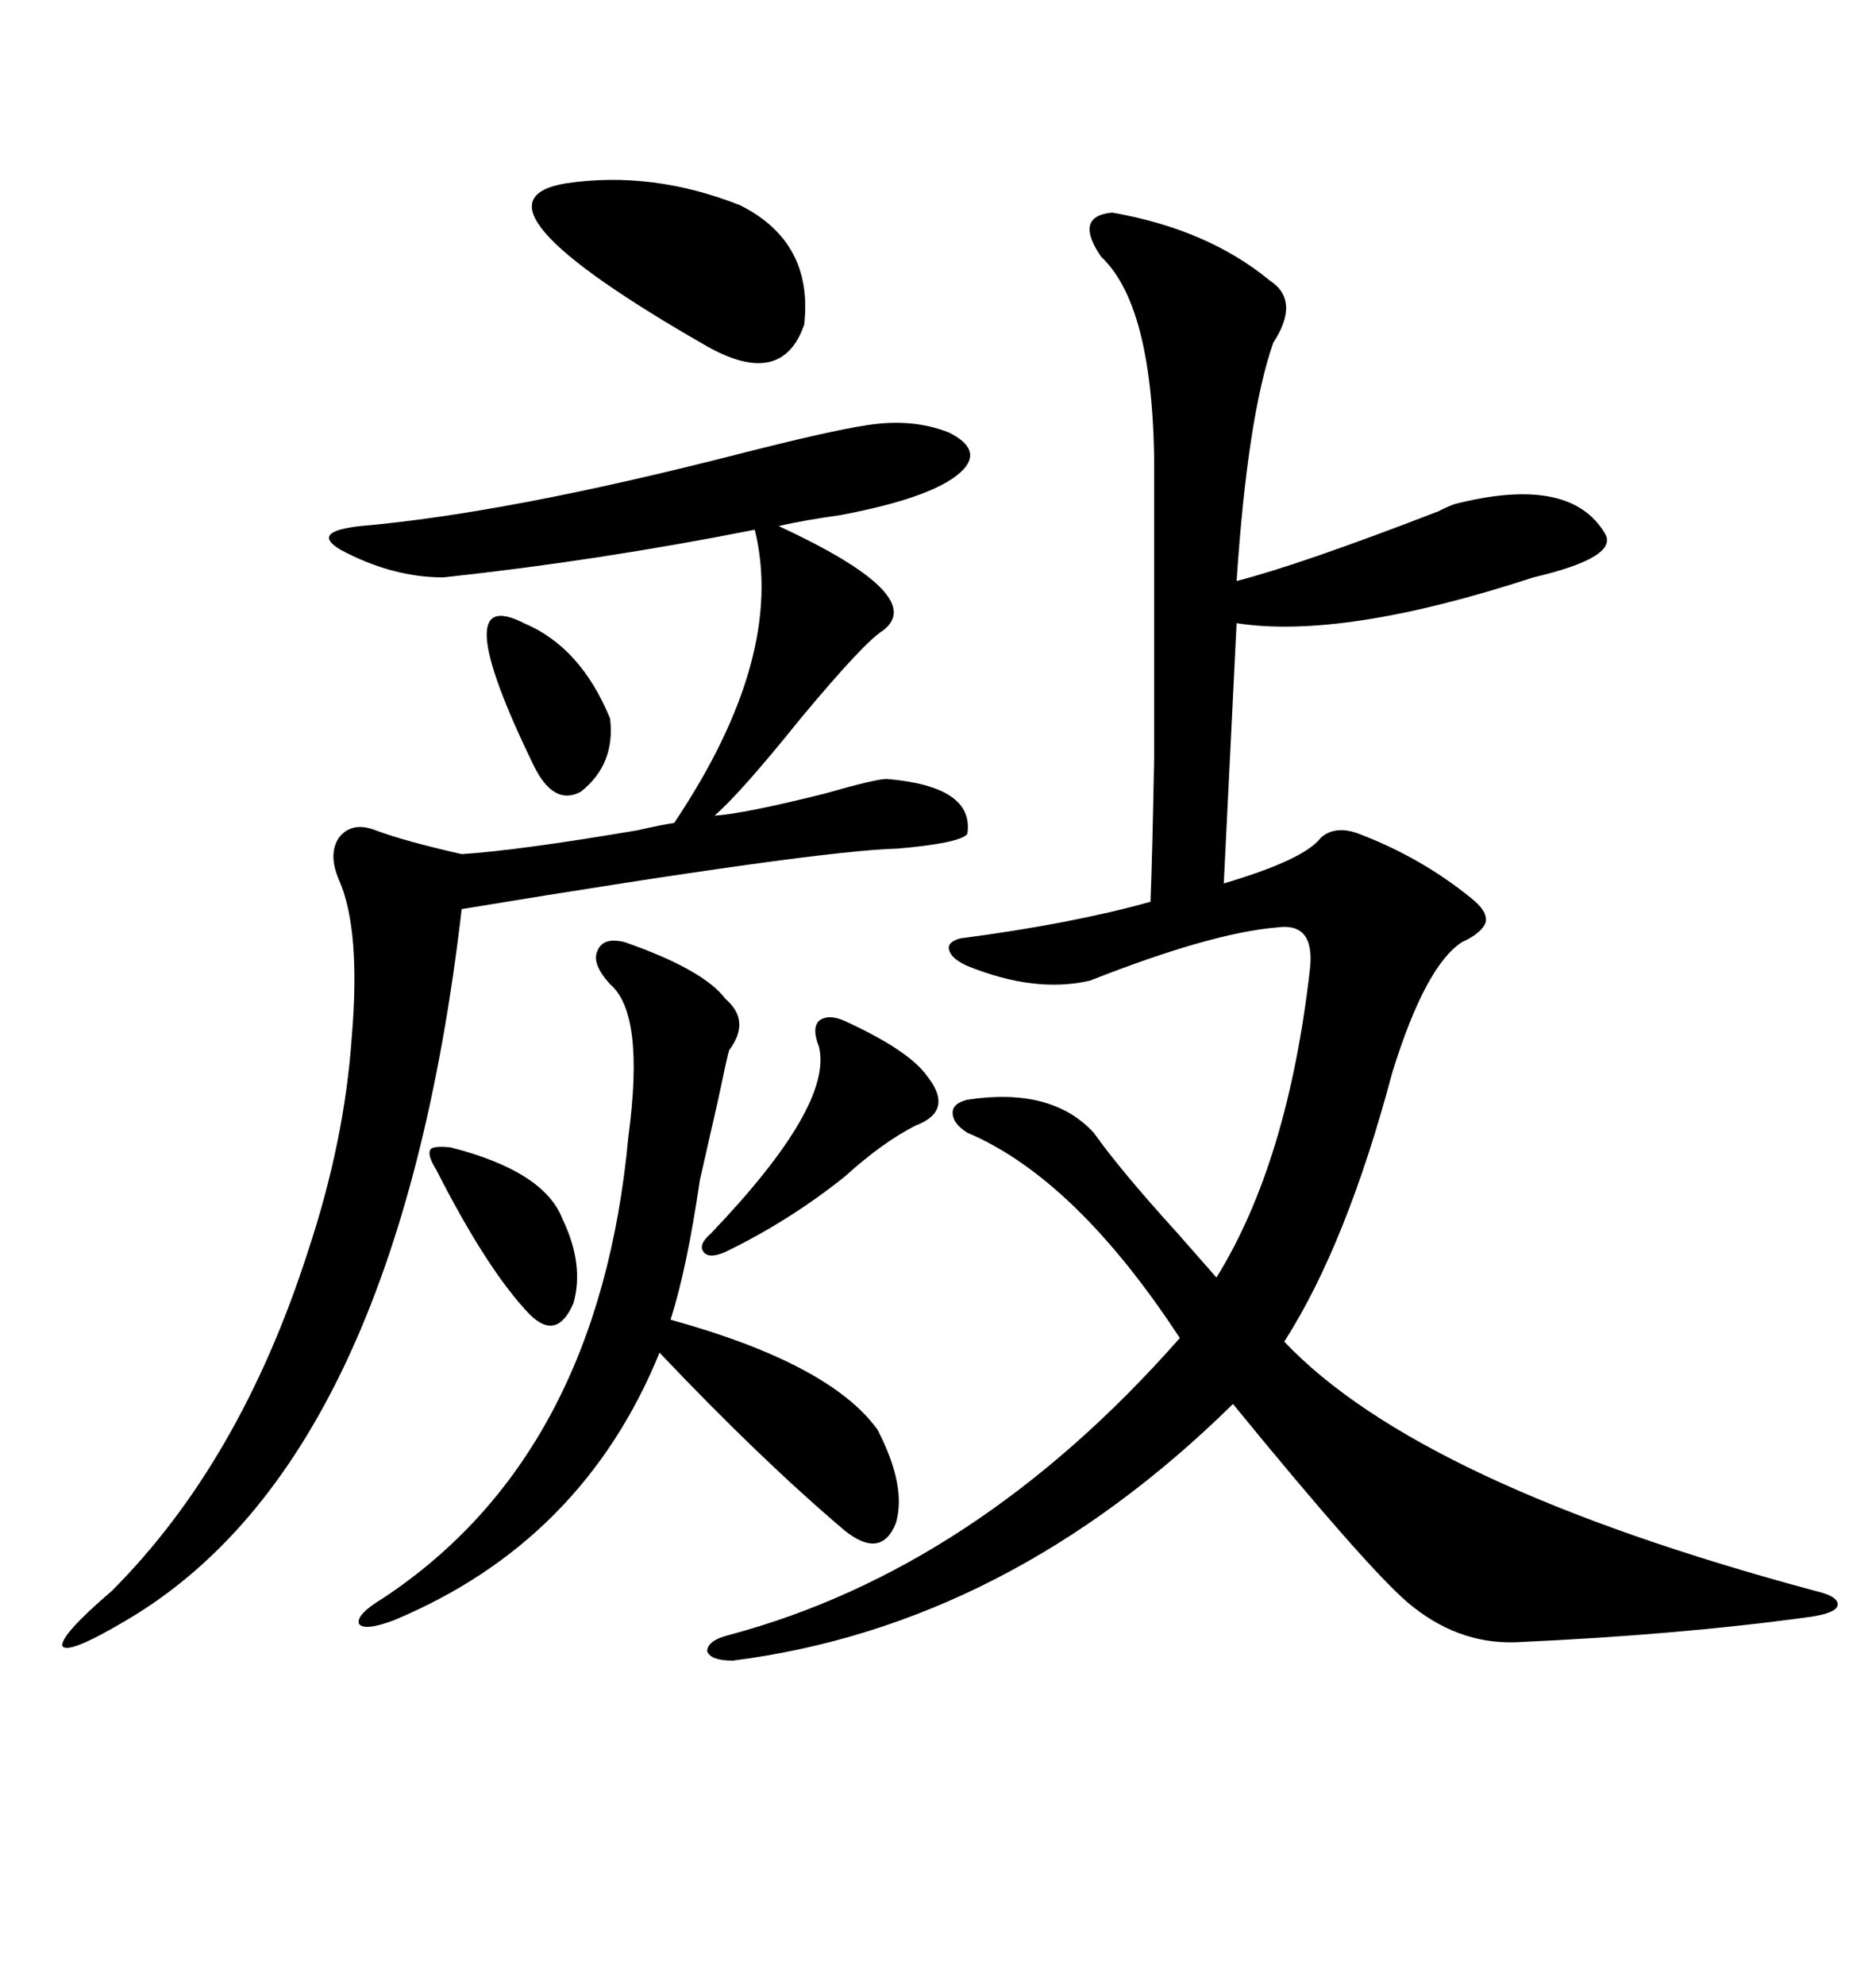 <svg xmlns="http://www.w3.org/2000/svg" xmlns:xlink="http://www.w3.org/1999/xlink" width="300" height="317.285"><path d="M177.83 33.98L177.83 33.98Q193.07 36.62 203.03 44.82L203.03 44.82Q208.01 48.05 203.61 54.79L203.61 54.79Q199.51 66.50 197.75 92.87L197.75 92.87Q208.01 90.23 229.98 81.74L229.98 81.74Q231.74 80.86 232.62 80.57L232.62 80.57Q251.07 75.88 256.64 85.25L256.64 85.25Q258.98 89.06 245.21 92.29L245.21 92.29Q214.75 102.25 197.75 99.61L197.75 99.61L195.70 141.21Q208.59 137.40 211.23 133.89L211.23 133.89Q213.57 131.84 217.38 133.30L217.38 133.30Q227.34 137.11 235.25 143.55L235.25 143.55Q237.89 145.61 237.60 147.36L237.60 147.36Q237.01 149.12 233.79 150.59L233.79 150.59Q227.93 154.39 222.66 171.39L222.66 171.39Q215.33 198.93 205.37 214.45L205.37 214.45Q227.05 237.30 290.33 254.30L290.33 254.30Q294.14 255.18 293.85 256.64L293.85 256.64Q293.55 257.81 289.75 258.40L289.75 258.40Q268.65 261.33 242.29 262.50L242.29 262.50Q232.91 262.79 225 256.05L225 256.05Q218.26 250.20 197.17 224.41L197.17 224.41Q161.13 259.86 117.19 265.43L117.19 265.43Q113.67 265.43 113.09 263.96L113.09 263.96Q113.09 262.21 116.60 261.33L116.60 261.33Q156.15 250.78 188.67 213.87L188.67 213.87Q171.97 188.38 154.69 181.05L154.69 181.05Q152.34 179.59 152.34 177.83L152.34 177.83Q152.34 176.37 154.69 175.78L154.69 175.78Q168.16 173.73 174.90 181.05L174.90 181.05Q179.30 187.21 188.09 196.88L188.09 196.88Q192.48 201.86 194.53 204.20L194.53 204.20Q205.96 185.74 209.47 154.98L209.47 154.98Q210.35 147.36 204.20 148.24L204.20 148.24Q193.65 149.12 174.32 156.74L174.32 156.74Q165.53 158.79 154.69 154.39L154.69 154.39Q152.05 153.22 151.76 151.76L151.76 151.76Q151.46 150.59 153.52 150L153.52 150Q171.39 147.66 183.98 144.14L183.98 144.14Q184.28 136.82 184.57 120.70L184.57 120.70Q184.57 113.09 184.57 102.54L184.57 102.54Q184.57 93.46 184.57 77.34L184.57 77.34Q184.86 49.22 176.07 41.02L176.07 41.02Q171.68 34.57 177.83 33.98ZM138.57 67.97L138.57 67.97Q145.90 66.80 151.76 69.14L151.76 69.14Q157.03 71.78 154.10 75L154.10 75Q150 79.39 134.47 82.32L134.47 82.32Q128.32 83.20 124.51 84.08L124.51 84.08Q148.54 95.21 141.21 100.78L141.21 100.78Q138.28 102.54 128.03 114.84L128.03 114.84Q118.36 126.86 114.26 130.37L114.26 130.37Q118.95 130.08 131.84 126.86L131.84 126.86Q140.04 124.51 141.80 124.51L141.80 124.51Q155.86 125.68 154.69 133.30L154.69 133.30Q153.52 134.77 143.55 135.64L143.55 135.64Q130.66 135.94 73.83 145.31L73.83 145.31Q63.57 233.50 20.21 258.98L20.21 258.98Q10.84 264.55 9.96 263.09L9.96 263.09Q9.67 261.33 17.87 254.30L17.87 254.30Q38.38 233.79 49.22 200.10L49.22 200.10Q55.08 182.52 56.25 165.82L56.25 165.82Q57.71 148.54 54.20 140.63L54.20 140.63Q52.44 136.52 54.20 133.89L54.20 133.89Q56.25 131.25 60.06 132.71L60.06 132.71Q64.75 134.47 73.83 136.52L73.83 136.52Q82.91 135.94 101.95 132.71L101.95 132.71Q105.76 131.84 107.81 131.54L107.81 131.54Q125.68 104.88 120.70 84.67L120.70 84.67Q95.51 89.65 70.90 92.29L70.90 92.29Q62.70 92.29 54.49 87.89L54.49 87.89Q49.51 84.96 57.71 84.08L57.71 84.08Q81.15 82.03 117.77 72.66L117.77 72.66Q132.71 68.85 138.57 67.97ZM99.90 150.59L99.90 150.59Q112.50 154.98 116.02 159.67L116.02 159.67Q120.12 163.18 116.60 167.87L116.60 167.87Q116.31 168.75 114.84 175.78L114.84 175.78Q112.79 184.86 111.91 188.67L111.91 188.67Q109.86 202.73 107.23 210.94L107.23 210.94Q132.71 217.97 140.33 228.52L140.33 228.52Q145.02 237.60 143.26 243.46L143.26 243.46Q140.92 249.32 135.06 244.63L135.06 244.63Q121.58 233.20 105.47 216.21L105.47 216.21Q93.16 246.39 62.99 258.98L62.99 258.98Q58.30 260.74 57.42 259.57L57.42 259.57Q56.84 258.11 61.23 255.47L61.23 255.47Q95.80 232.62 100.49 181.64L100.49 181.64Q103.13 162.01 97.56 157.32L97.56 157.32Q94.63 154.10 95.51 152.05L95.51 152.05Q96.39 149.71 99.90 150.59ZM90.53 29.30L90.53 29.30Q104.30 27.25 118.36 32.81L118.36 32.81Q130.08 38.67 128.61 51.86L128.61 51.86Q125.10 62.11 113.09 55.37L113.09 55.37Q72.66 32.23 90.53 29.30ZM135.06 163.18L135.06 163.18Q145.31 167.87 148.24 171.97L148.24 171.97Q152.64 177.54 146.48 179.88L146.48 179.88Q141.21 182.52 135.06 188.09L135.06 188.09Q126.27 195.12 116.02 200.10L116.02 200.10Q113.38 201.27 112.50 200.10L112.50 200.10Q111.62 198.93 113.67 197.17L113.67 197.17Q133.30 176.66 130.96 167.29L130.96 167.29Q129.79 164.36 130.96 163.18L130.96 163.18Q132.42 162.01 135.06 163.18ZM72.07 183.40L72.07 183.40Q87.01 187.21 89.94 194.82L89.94 194.82Q93.46 202.15 91.70 208.30L91.70 208.30Q89.06 214.45 84.67 210.06L84.67 210.06Q77.93 203.03 69.73 186.91L69.73 186.91Q68.26 184.57 68.85 183.69L68.85 183.69Q69.43 183.11 72.07 183.40ZM83.79 99.61L83.79 99.61Q92.87 103.42 97.56 114.84L97.56 114.84Q98.44 122.17 92.87 126.56L92.87 126.56Q88.48 128.91 85.25 122.17L85.25 122.17Q71.19 93.16 83.79 99.61Z"/></svg>
